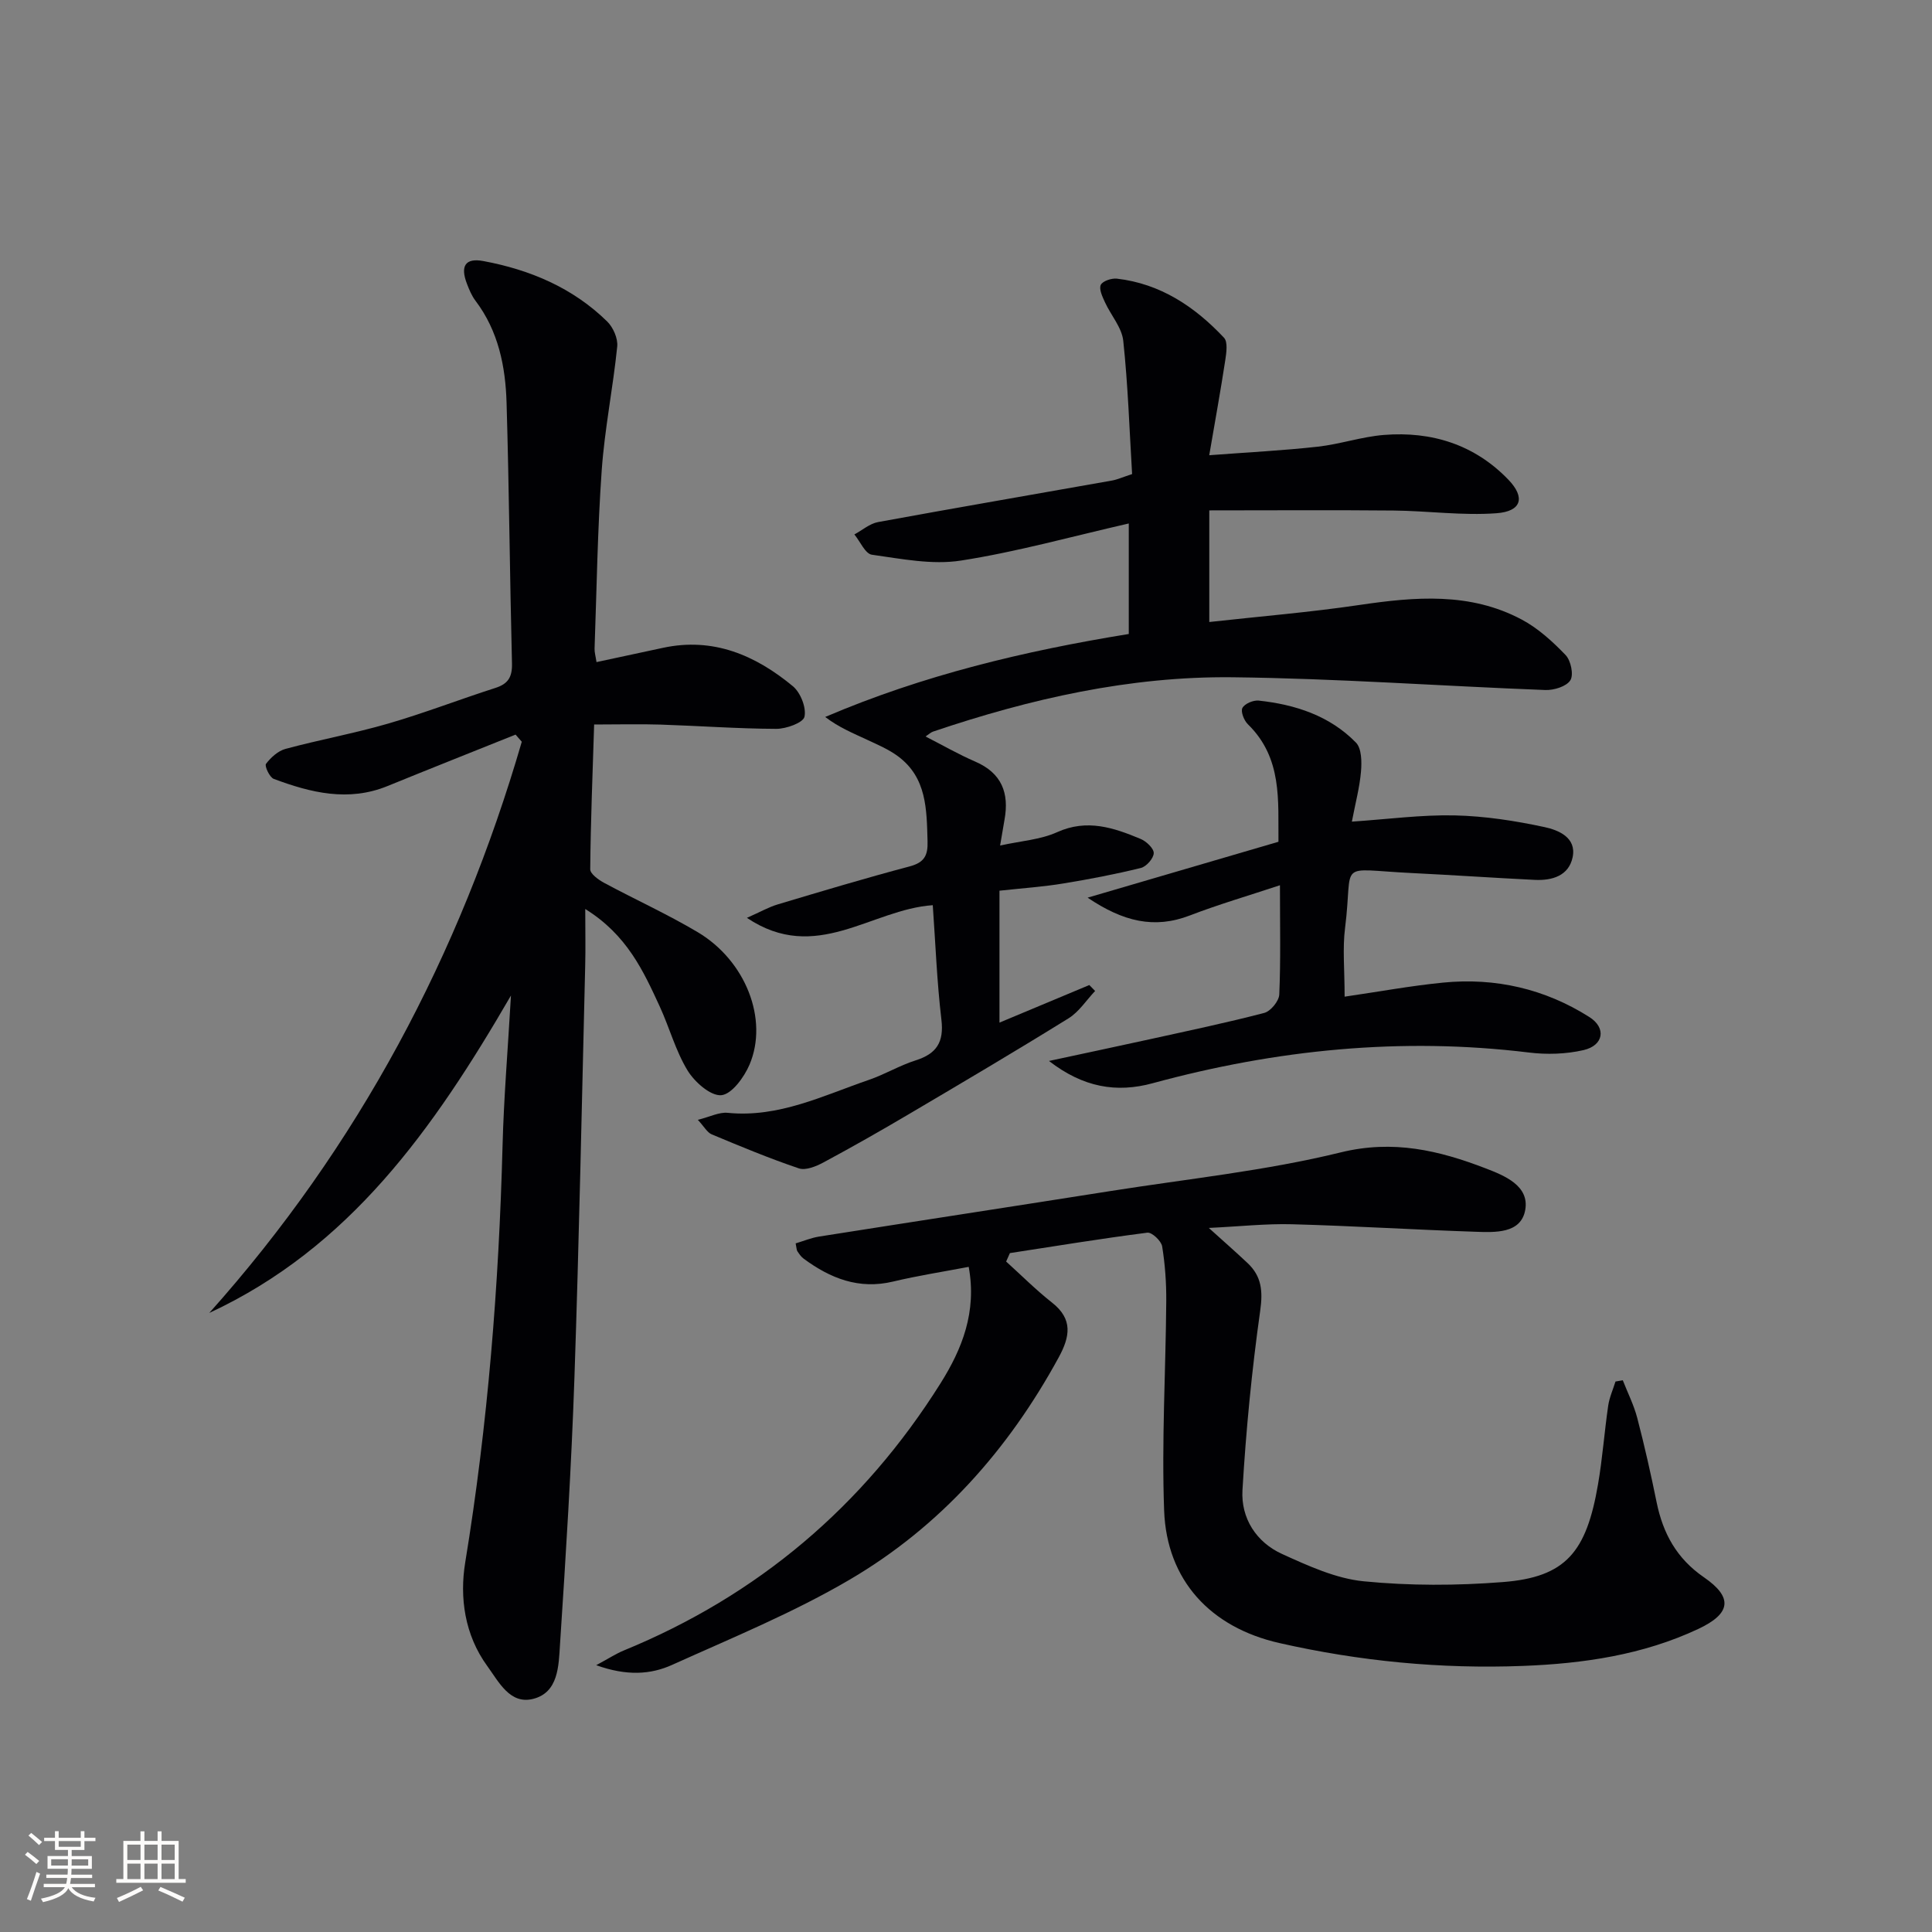 <svg enable-background="new 0 0 400 400" viewBox="0 0 400 400" xmlns="http://www.w3.org/2000/svg"><rect x="0" y="0" width="400" height="400" fill="#808080" stroke="none"/><g fill="#010104"><path d="m105.79 206.11c-16.11 27.78-33.46 52.24-62.46 65.72 30.88-34.55 51.88-74.2 64.7-118.26-.43-.49-.86-.99-1.29-1.48-8.83 3.55-17.69 7.05-26.5 10.65-8.11 3.31-15.89 1.39-23.56-1.48-.87-.32-1.94-2.68-1.61-3.11 1-1.32 2.49-2.68 4.04-3.1 7.05-1.9 14.26-3.21 21.26-5.24 7.48-2.17 14.76-5 22.19-7.38 2.67-.85 3.51-2.29 3.44-5.09-.45-17.97-.59-35.96-1.12-53.93-.22-7.53-1.69-14.86-6.42-21.12-.79-1.04-1.32-2.32-1.79-3.55-1.41-3.67-.33-5.39 3.41-4.69 9.66 1.8 18.51 5.53 25.63 12.51 1.24 1.22 2.25 3.51 2.08 5.18-.87 8.56-2.6 17.04-3.21 25.61-.87 12.28-1.04 24.6-1.48 36.91-.03.8.22 1.6.4 2.82 4.71-1.01 9.22-1.97 13.74-2.95 10.41-2.25 19.16 1.52 26.91 7.94 1.59 1.32 2.82 4.43 2.41 6.32-.27 1.25-3.79 2.52-5.85 2.51-7.98-.03-15.95-.62-23.93-.88-4.31-.14-8.63-.02-13.77-.02-.32 10.19-.72 20.08-.81 29.97-.01.94 1.7 2.18 2.87 2.81 6.43 3.46 13.12 6.49 19.39 10.22 9.92 5.9 14.68 18.05 10.73 27.4-1.11 2.62-3.7 6.17-5.86 6.35-2.23.18-5.53-2.74-6.99-5.14-2.47-4.06-3.73-8.84-5.74-13.21-3.4-7.37-6.77-14.82-15.43-20.2 0 4.57.08 8.12-.01 11.67-.7 28.45-1.26 56.91-2.23 85.36-.63 18.45-1.78 36.88-2.99 55.3-.28 4.32-.3 9.9-5.58 11.21-4.77 1.19-7.06-3.48-9.48-6.81-4.69-6.45-5.75-14.19-4.56-21.45 4.69-28.62 6.97-57.39 7.73-86.34.26-9.89 1.09-19.78 1.74-31.03z"/><path d="m123.44 344.76c2.68-1.44 4.1-2.38 5.65-3.02 27.82-11.4 49.67-29.92 65.63-55.33 4.47-7.11 7.55-14.79 5.84-24.12-5.34 1.02-10.54 1.82-15.64 3.04-7.1 1.7-13.02-.66-18.56-4.76-.52-.38-.9-.97-1.27-1.51-.17-.25-.15-.63-.36-1.63 1.56-.46 3.17-1.14 4.84-1.41 20.14-3.18 40.29-6.26 60.43-9.44 15.89-2.51 32-4.17 47.58-7.99 10.9-2.67 20.36-.4 29.99 3.3 3.88 1.49 9.13 3.59 8.21 8.64-.9 4.92-6.28 4.63-10.38 4.49-12.62-.42-25.22-1.21-37.84-1.55-5.45-.15-10.92.46-17.29.76 3.03 2.74 5.56 4.95 8.01 7.26 2.92 2.74 3.21 5.79 2.63 9.89-1.73 12.3-2.94 24.71-3.67 37.12-.34 5.82 2.84 10.81 8.25 13.26 5.39 2.44 11.09 5.06 16.84 5.63 9.53.94 19.26.91 28.82.16 13.07-1.02 17.3-6.23 19.7-20.22.93-5.39 1.32-10.88 2.11-16.3.25-1.7.99-3.33 1.51-5 .5-.09 1.01-.17 1.51-.26 1.02 2.6 2.3 5.14 3 7.82 1.51 5.78 2.82 11.61 4.01 17.46 1.32 6.44 4.15 11.63 9.79 15.51 6.08 4.18 5.59 7.52-1.16 10.69-11.47 5.39-23.81 7.18-36.29 7.66-17 .66-33.86-.97-50.47-4.74-14.23-3.23-23.31-12.97-23.84-27.44-.53-14.4.33-28.85.44-43.29.03-3.8-.24-7.65-.85-11.4-.19-1.13-2.13-2.95-3.06-2.83-9.51 1.22-18.98 2.77-28.46 4.23-.26.58-.52 1.16-.78 1.75 3.15 2.84 6.16 5.87 9.49 8.49 4.4 3.45 3.72 7.08 1.39 11.36-10.42 19.11-24.5 34.99-43.24 45.99-11.68 6.86-24.35 12.05-36.74 17.64-4.51 2.05-9.46 2.35-15.77.09z"/><path d="m206.93 184.41v27.31c6.25-2.61 12.42-5.2 18.6-7.78.4.41.8.82 1.2 1.23-1.82 1.92-3.34 4.33-5.51 5.67-10.88 6.75-21.91 13.26-32.94 19.77-5.87 3.47-11.8 6.84-17.81 10.07-1.51.81-3.66 1.69-5.07 1.22-6.11-2.06-12.08-4.55-18.04-7.04-.94-.39-1.55-1.57-2.88-3.01 2.5-.62 4.4-1.63 6.19-1.45 10.56 1.05 19.74-3.57 29.24-6.83 3.29-1.13 6.34-2.98 9.66-4.03 4.33-1.37 5.89-3.76 5.34-8.41-.93-7.87-1.23-15.82-1.79-23.72-12.79.87-24.16 12.22-38.48 2.62 2.77-1.22 4.51-2.23 6.4-2.79 9.06-2.71 18.12-5.43 27.26-7.85 3.05-.81 3.83-2.23 3.74-5.22-.19-6.57-.14-13.16-6.12-17.59-1.91-1.42-4.19-2.39-6.37-3.41-2.89-1.35-5.85-2.55-8.7-4.73 20.28-8.67 41.24-13.67 62.85-17.18 0-7.46 0-14.71 0-22.88-11.83 2.7-23.18 5.88-34.75 7.68-5.96.93-12.33-.36-18.43-1.21-1.38-.19-2.43-2.74-3.63-4.2 1.63-.88 3.17-2.24 4.9-2.56 16.13-2.96 32.29-5.73 48.44-8.6 1.11-.2 2.18-.69 4.16-1.34-.55-9.11-.85-18.38-1.83-27.58-.29-2.76-2.56-5.3-3.79-7.99-.52-1.14-1.27-2.7-.87-3.59.37-.8 2.22-1.42 3.33-1.3 9.03 1.04 16.15 5.81 22.19 12.24.82.87.49 3.11.26 4.64-.95 6.21-2.07 12.4-3.32 19.68 8.06-.61 15.29-.97 22.47-1.77 4.6-.51 9.09-2.06 13.69-2.43 9.89-.79 18.77 1.99 25.78 9.27 3.54 3.68 2.73 6.56-2.47 6.94-7.05.52-14.2-.49-21.3-.56-12.59-.12-25.19-.03-38.16-.03v23.11c10.45-1.16 20.83-2.01 31.11-3.53 11.51-1.7 22.89-2.67 33.57 3.02 3.39 1.8 6.4 4.55 9.09 7.35 1.09 1.13 1.71 4.09.98 5.23-.81 1.28-3.41 2.08-5.19 2.01-21.59-.82-43.16-2.4-64.76-2.64-21.26-.23-41.88 4.45-61.99 11.25-.45.15-.83.53-1.56 1.01 3.57 1.82 6.84 3.71 10.29 5.2 5.49 2.37 7.07 6.51 6.06 12.05-.26 1.44-.49 2.88-.91 5.33 4.34-.96 8.37-1.21 11.81-2.77 6.21-2.8 11.72-.92 17.28 1.4 1.18.49 2.74 1.96 2.72 2.94-.03 1.08-1.52 2.79-2.66 3.07-5.29 1.3-10.66 2.33-16.05 3.21-4.08.68-8.23.96-13.23 1.5z"/><path d="m278.39 206.35c7.03-1.02 13.67-2.25 20.37-2.91 10.85-1.07 21.09 1.29 30.29 7.12 3.59 2.27 2.95 5.89-1.18 6.85-3.64.84-7.63.96-11.35.5-26.41-3.22-52.3-.6-77.87 6.36-7.48 2.04-14.38.88-21.47-4.61 7.55-1.63 14.21-3.03 20.85-4.49 7.93-1.75 15.88-3.41 23.73-5.46 1.32-.35 3.04-2.45 3.1-3.81.31-7.14.14-14.29.14-22.62-6.64 2.2-12.74 3.98-18.64 6.25-7.37 2.84-13.81 1.29-21.18-3.68 13.73-4.02 26.35-7.71 39.51-11.57-.09-8.49.85-17.33-6.33-24.33-.8-.78-1.53-2.64-1.13-3.38.47-.88 2.25-1.64 3.37-1.52 7.58.82 14.7 3.13 20.14 8.7 1.18 1.21 1.21 3.98 1.04 5.97-.27 3.26-1.14 6.46-1.89 10.39 7.45-.5 14.38-1.44 21.29-1.29 6.24.14 12.52 1.11 18.64 2.43 2.81.61 6.62 2.14 5.78 6.22-.8 3.86-4.25 4.87-7.83 4.7-8.47-.41-16.92-1-25.39-1.41-16.01-.77-12.11-2.8-13.9 11.38-.54 4.23-.09 8.6-.09 14.21z"/></g><path d="m5.17 384 .55-.58c.85.61 1.65 1.24 2.4 1.87l-.59.64c-.83-.73-1.62-1.38-2.36-1.93m1.22 9.53-.82-.34c.71-1.76 1.37-3.64 1.98-5.63.24.13.5.25.76.36-.6 1.67-1.24 3.54-1.92 5.61m-.5-13.5.57-.54c.56.44 1.31 1.06 2.26 1.87l-.64.64c-.68-.66-1.41-1.32-2.19-1.97m3.25.46h2.24v-1.36h.77v1.36h4.57v-1.36h.76v1.36h2.28v.69h-2.28v1.84h-2.64v1.26h4.18v2.64h-4.21c0 .45-.02.86-.05 1.21h4.32v.69h-4.38c-.04.34-.1.75-.19 1.22h5.15v.69h-4.82c.87 1.19 2.51 1.92 4.93 2.19-.17.31-.3.57-.37.76-2.77-.49-4.52-1.41-5.26-2.76-.56 1.26-2.3 2.23-5.24 2.9-.12-.25-.26-.48-.43-.72 2.73-.55 4.38-1.34 4.96-2.38h-4.38v-.69h4.65c.1-.38.17-.79.21-1.22h-4.32v-.69h4.4c.03-.34.05-.75.05-1.21h-4.2v-2.64h4.23v-1.26h-2.69v-1.84h-2.24zm1.46 4.46v1.29h3.45c.01-.4.02-.57.01-.53v-.32-.45h-3.46zm1.55-2.59h4.57v-1.19h-4.57zm6.11 2.59h-3.42v.77c-.01.19-.01.37-.02.53h3.44z" fill="#fcfbfa"/><path d="m32.63 379.16h.82v1.98h3.54v7.89h1.46v.78h-14.37v-.78h1.46v-7.89h3.54v-1.98h.82v1.98h2.73zm-3.49 11.48.5.73c-1.61.82-3.28 1.63-5 2.41-.13-.27-.28-.55-.44-.82 1.75-.72 3.4-1.49 4.94-2.32m-2.78-5.55h2.73v-3.18h-2.73zm0 3.95h2.73v-3.2h-2.73zm3.54-3.95h2.73v-3.18h-2.73zm0 3.95h2.73v-3.2h-2.73zm7.89 4.68c-1.84-.92-3.51-1.7-5.02-2.32l.45-.73c1.89.8 3.57 1.55 5.04 2.23zm-1.62-11.81h-2.73v3.18h2.73zm-2.73 7.13h2.73v-3.2h-2.73z" fill="#fcfbfa"/></svg>